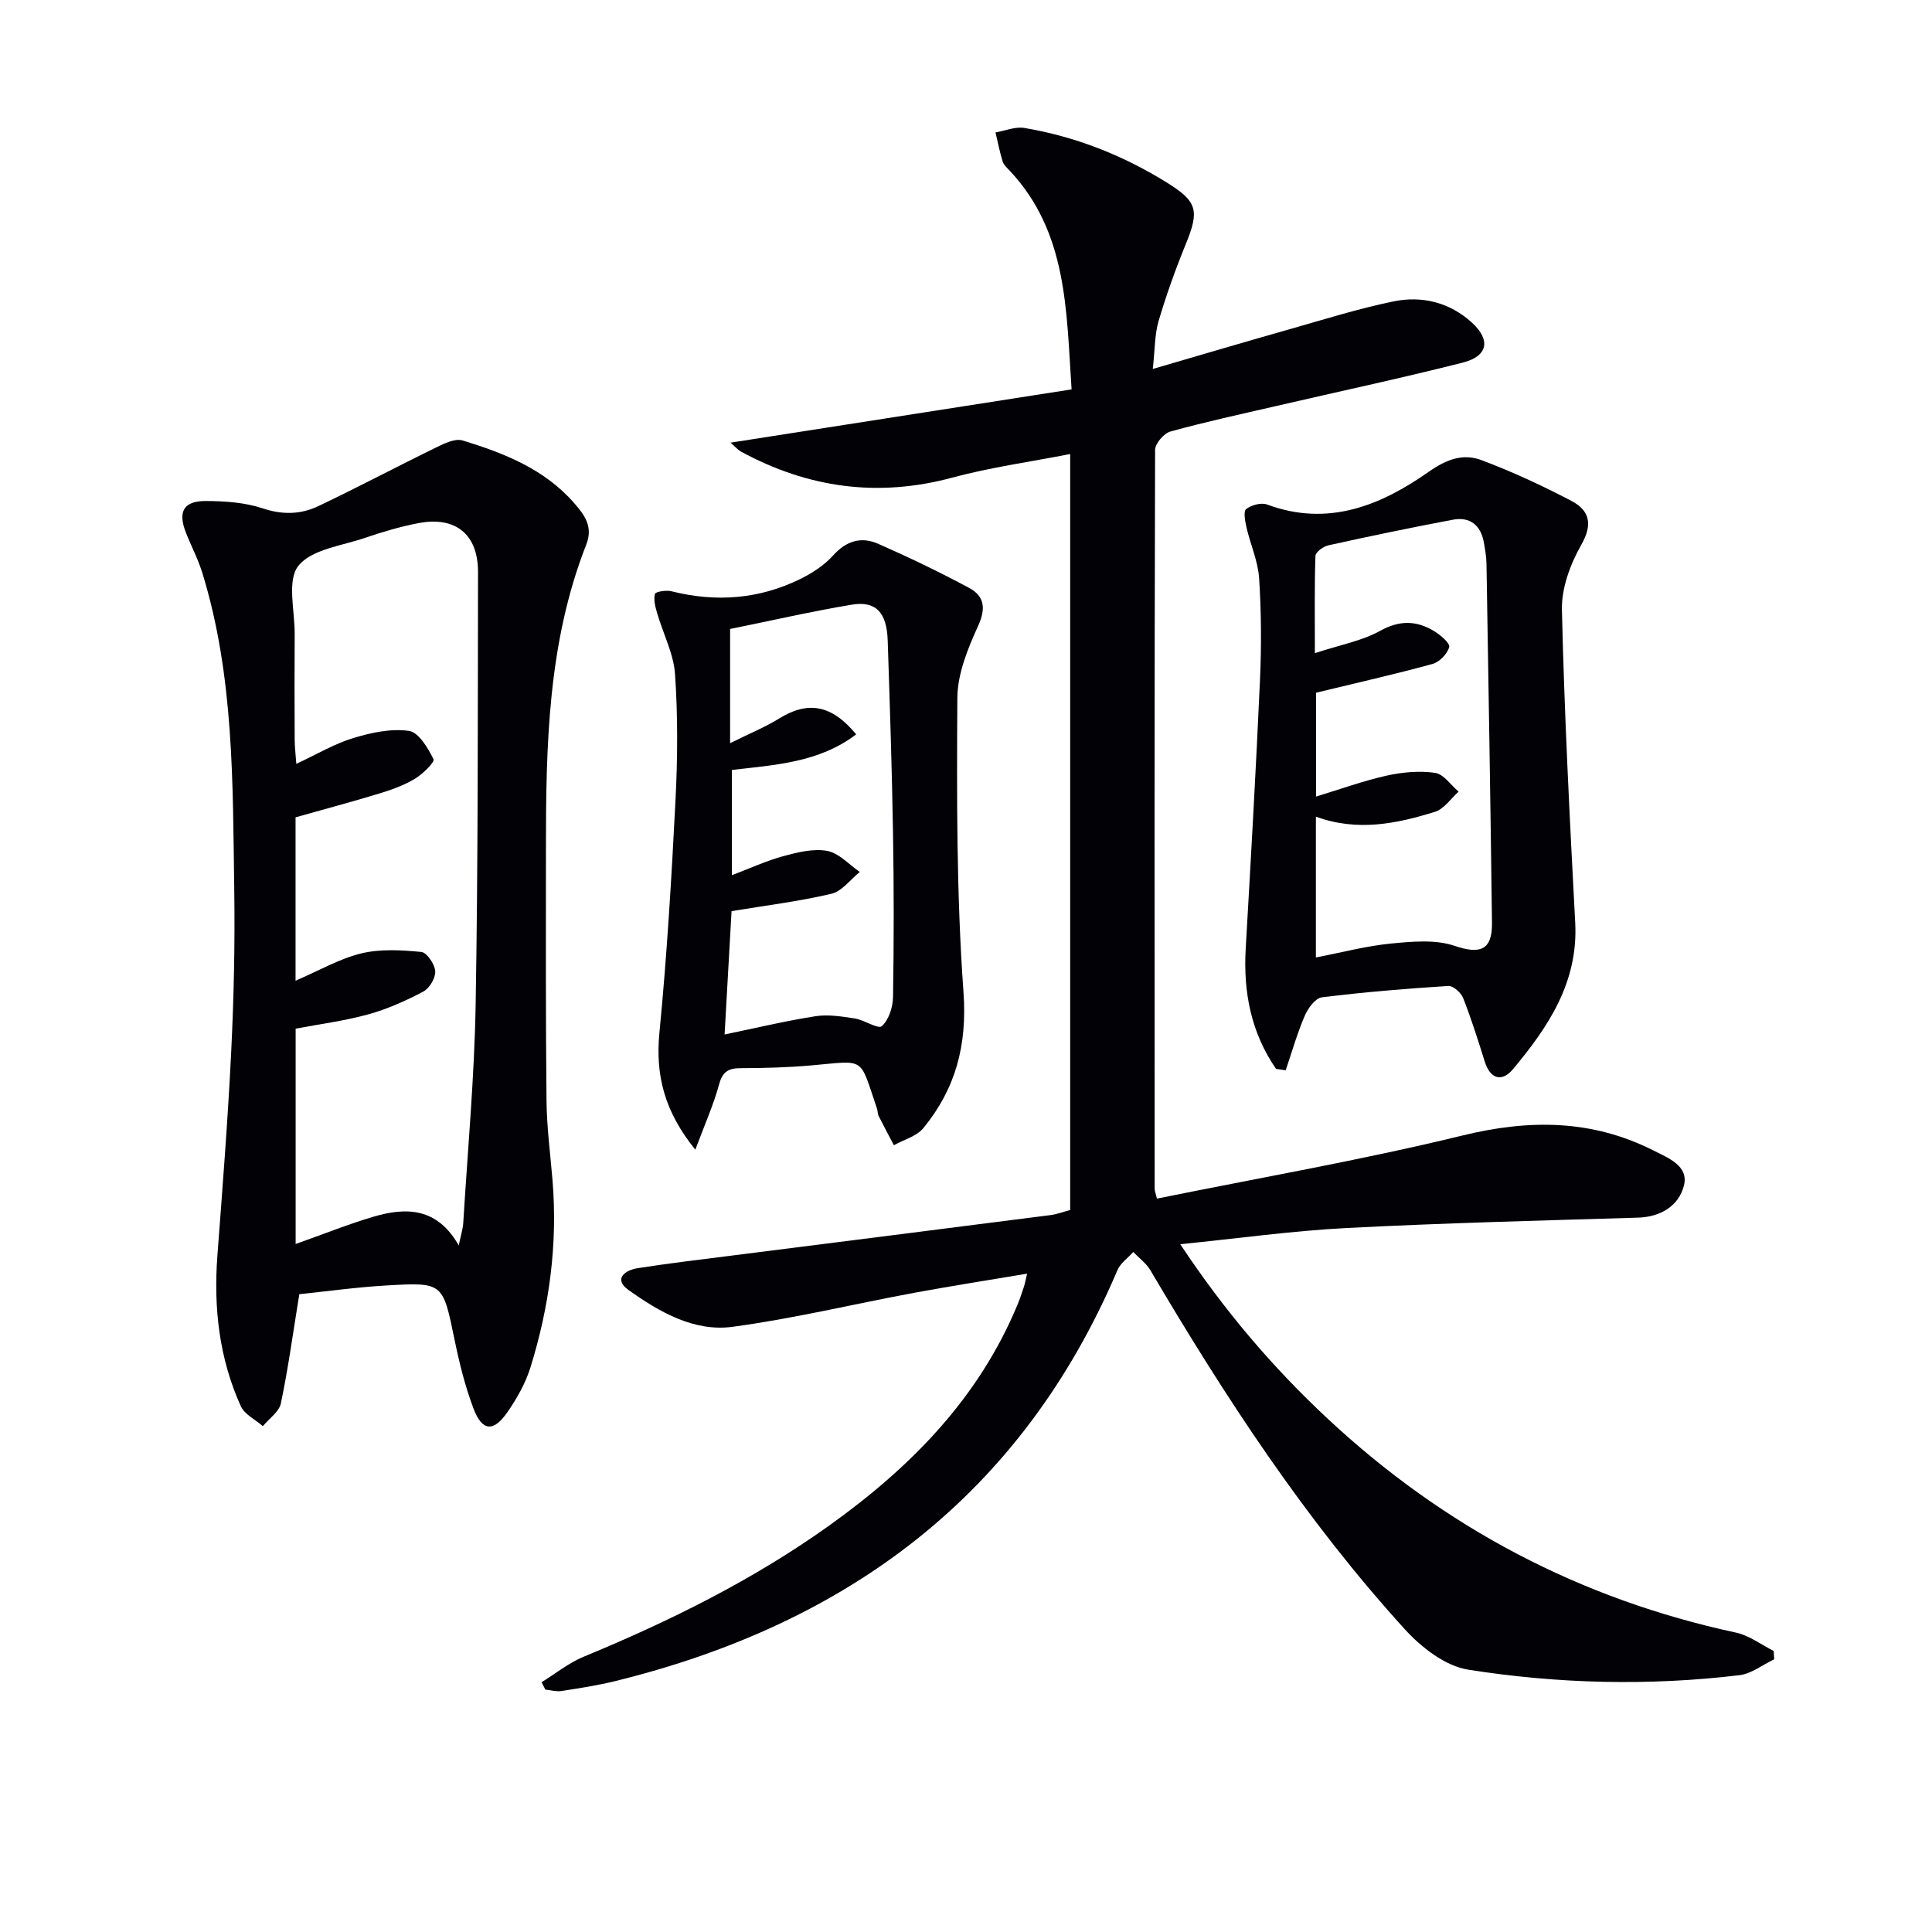 <svg enable-background="new 0 0 400 400" viewBox="0 0 400 400" xmlns="http://www.w3.org/2000/svg"><path d="m244.36 257.6c9.14 13.79 19.15 25.51 30.46 36.07 24.12 22.52 52.28 37.4 84.62 44.35 2.74.59 5.19 2.49 7.78 3.79.04.58.07 1.16.11 1.73-2.4 1.14-4.71 2.99-7.2 3.29-18.76 2.25-37.59 1.79-56.19-1.15-4.71-.75-9.66-4.6-13.06-8.33-20.59-22.62-37.23-48.1-52.72-74.38-.85-1.44-2.34-2.51-3.53-3.76-1.11 1.25-2.66 2.31-3.28 3.77-19.79 46.52-55.79 73.2-103.91 85.06-3.69.91-7.47 1.48-11.23 2.07-1.06.16-2.2-.19-3.3-.3-.26-.51-.52-1.01-.78-1.52 2.88-1.78 5.59-3.99 8.68-5.27 17.87-7.38 35.11-15.91 50.88-27.18 16.79-12 30.91-26.29 38.98-45.73.51-1.23.92-2.5 1.34-3.76.2-.62.31-1.27.64-2.65-8.03 1.35-15.68 2.54-23.3 3.95-12.56 2.33-25.03 5.35-37.67 7.05-8.01 1.08-15.18-3.08-21.55-7.62-3.2-2.28-.73-4.11 1.91-4.52 6.56-1.03 13.16-1.8 19.75-2.64 21.91-2.78 43.82-5.54 65.73-8.35 1.3-.17 2.55-.65 4.05-1.05 0-51.79 0-103.55 0-156.52-8.37 1.64-16.52 2.76-24.39 4.88-15.45 4.17-29.93 2.14-43.82-5.41-.54-.29-.96-.82-2.11-1.82 23.82-3.72 46.92-7.33 70.61-11.03-1.1-16.37-.83-32.44-12.75-45.22-.57-.61-1.29-1.22-1.52-1.96-.61-1.97-1-4.01-1.48-6.02 1.99-.34 4.08-1.24 5.96-.93 10.6 1.78 20.45 5.67 29.58 11.35 6.27 3.9 6.69 5.77 3.85 12.71-2.13 5.21-4.04 10.54-5.63 15.93-.82 2.79-.74 5.85-1.2 9.91 9.98-2.91 19.09-5.61 28.23-8.2 7.18-2.04 14.32-4.29 21.62-5.79 5.9-1.21 11.63.2 16.22 4.39 3.96 3.61 3.32 6.97-1.91 8.29-12.85 3.25-25.82 6.02-38.73 9.01-7.27 1.68-14.58 3.26-21.77 5.25-1.36.38-3.18 2.49-3.18 3.81-.15 50.99-.12 101.98-.09 152.97 0 .48.22.96.47 2.04 21.13-4.29 42.37-7.97 63.27-13.07 13.85-3.38 26.82-3.33 39.58 3.13 3.1 1.57 7.31 3.19 6.25 7.28-1.07 4.15-4.78 6.46-9.53 6.6-20.12.61-40.25 1.11-60.35 2.15-11.22.58-22.39 2.15-34.39 3.35z" fill="#010106"/><path d="m61.97 267.95c-1.35 8.27-2.32 15.5-3.82 22.61-.37 1.75-2.44 3.15-3.73 4.71-1.56-1.37-3.8-2.43-4.57-4.15-4.48-9.9-5.65-20.38-4.84-31.16 1.06-14.08 2.17-28.15 2.86-42.25.54-11.13.79-22.29.63-33.42-.33-22.08 0-44.26-6.62-65.71-.88-2.84-2.29-5.51-3.38-8.28-1.72-4.35-.51-6.59 4.12-6.57 3.95.02 8.1.29 11.8 1.53 4.11 1.37 7.88 1.25 11.51-.48 8.2-3.9 16.22-8.17 24.39-12.15 1.68-.82 3.9-1.91 5.44-1.44 8.64 2.63 17.02 5.95 23.17 13.03 2.07 2.39 3.91 4.81 2.46 8.5-8.02 20.41-8.36 41.87-8.36 63.35-.01 17.29-.06 34.59.12 51.88.06 5.47.79 10.93 1.24 16.39 1.1 13.24-.65 26.17-4.57 38.78-1.02 3.27-2.8 6.42-4.77 9.26-2.87 4.15-5.21 3.97-6.99-.69-1.76-4.62-2.96-9.5-3.96-14.36-2.42-11.73-2.32-11.88-14.04-11.19-6.27.36-12.48 1.23-18.09 1.81zm33.01-10.09c.43-2.12.85-3.38.93-4.65.92-15.09 2.31-30.18 2.57-45.29.51-29.81.43-59.63.49-89.45.02-7.84-4.62-11.63-12.34-10.16-3.74.71-7.42 1.81-11.03 3.04-4.83 1.66-11.13 2.37-13.84 5.82-2.38 3.03-.72 9.26-.75 14.08-.05 7.33-.03 14.66 0 21.99.01 1.41.19 2.81.34 4.91 4.29-2 7.89-4.16 11.78-5.34 3.7-1.13 7.81-2.01 11.53-1.49 2.01.28 3.96 3.55 5.09 5.87.3.62-2.29 3.12-3.94 4.1-2.25 1.34-4.82 2.25-7.35 3.02-5.69 1.73-11.44 3.26-17.27 4.91v33.83c4.83-2.08 9.06-4.55 13.61-5.66 3.96-.96 8.32-.69 12.43-.3 1.14.11 2.78 2.53 2.88 3.98.09 1.39-1.18 3.54-2.46 4.22-3.64 1.92-7.48 3.64-11.43 4.73-4.9 1.35-9.99 2-15.01 2.95v44.59c5.52-1.96 10.73-4.05 16.1-5.65 6.78-2 13.19-1.94 17.67 5.95z" fill="#010106"/><path d="m264.19 221.3c-5.15-7.47-6.8-15.84-6.28-24.88 1.07-18.56 2.13-37.13 2.96-55.7.31-6.98.27-14.01-.18-20.97-.23-3.55-1.8-7-2.61-10.53-.29-1.27-.69-3.33-.08-3.82 1.07-.84 3.13-1.4 4.35-.94 12.6 4.67 23.5.21 33.45-6.78 3.75-2.63 7.15-3.84 10.97-2.4 6.34 2.39 12.53 5.26 18.53 8.4 3.74 1.96 4.56 4.76 2.1 9.09-2.28 4.01-4.13 8.99-4.02 13.5.5 21.6 1.61 43.18 2.75 64.76.65 12.33-5.58 21.6-12.91 30.36-2.22 2.65-4.66 2.1-5.82-1.6-1.38-4.42-2.78-8.85-4.47-13.16-.44-1.11-2.07-2.56-3.06-2.5-8.75.56-17.5 1.27-26.2 2.36-1.34.17-2.87 2.26-3.53 3.8-1.57 3.66-2.67 7.52-3.95 11.3-.67-.1-1.33-.19-2-.29zm8.25-23.07c5.5-1.06 10.49-2.39 15.56-2.88 4.37-.42 9.17-.88 13.17.48 5.2 1.77 7.8.96 7.73-4.73-.31-24.79-.72-49.59-1.14-74.38-.02-1.49-.29-2.98-.55-4.45-.65-3.56-2.89-5.33-6.4-4.67-8.62 1.62-17.21 3.41-25.77 5.3-1.05.23-2.66 1.4-2.69 2.18-.22 6.23-.12 12.47-.12 20.15 5.3-1.74 9.76-2.54 13.51-4.62 4.06-2.25 7.55-2.15 11.2.07 1.31.79 3.31 2.51 3.1 3.29-.38 1.4-2.01 3.1-3.44 3.49-7.84 2.15-15.79 3.94-24.13 5.96v21.5c5.14-1.56 9.8-3.26 14.6-4.33 3.25-.72 6.78-1.05 10.04-.58 1.78.25 3.26 2.53 4.88 3.89-1.61 1.43-3 3.59-4.88 4.17-7.96 2.48-16.08 4.15-24.67 1.01z" fill="#010106"/><path d="m143.96 238.03c-6.42-7.93-8.29-15.45-7.43-24.26 1.56-16.02 2.51-32.11 3.33-48.19.44-8.64.49-17.36-.1-25.98-.29-4.26-2.46-8.38-3.69-12.6-.38-1.31-.8-2.82-.47-4.03.13-.48 2.35-.83 3.44-.55 9.2 2.31 18.11 1.64 26.62-2.53 2.48-1.22 4.98-2.84 6.81-4.87 2.74-3.06 5.85-3.98 9.35-2.43 6.37 2.8 12.66 5.82 18.79 9.11 3.2 1.71 3.57 4.24 1.89 7.91-2.14 4.68-4.27 9.92-4.29 14.92-.12 20.3-.19 40.67 1.27 60.9.79 10.96-1.63 19.99-8.31 28.13-1.4 1.71-4.04 2.39-6.1 3.55-1.06-2.03-2.15-4.05-3.18-6.1-.21-.43-.15-.99-.31-1.46-3.75-10.97-2.18-9.96-13.73-8.96-4.8.42-9.63.55-14.45.56-2.54 0-3.79.67-4.52 3.36-1.15 4.23-2.98 8.31-4.92 13.52zm6.06-23.85c6.54-1.35 12.63-2.82 18.8-3.78 2.65-.41 5.49.05 8.19.47 1.97.31 4.79 2.26 5.55 1.59 1.45-1.28 2.29-3.91 2.33-6 .19-11.32.19-22.64 0-33.96-.22-13.3-.66-26.59-1.1-39.89-.19-5.8-2.44-8.25-7.43-7.42-8.29 1.38-16.5 3.27-25.2 5.03v11.28 12.37c4.08-2.03 7.27-3.33 10.17-5.12 5.93-3.66 10.83-2.89 15.93 3.29-7.65 5.83-16.73 6.32-25.73 7.37v21.79c3.88-1.47 7.18-3 10.64-3.94 2.95-.8 6.22-1.62 9.09-1.09 2.44.45 4.52 2.83 6.75 4.36-1.95 1.56-3.69 4.01-5.89 4.52-6.7 1.58-13.58 2.42-20.66 3.59-.42 7.61-.92 16.36-1.44 25.54z" fill="#010106"/></svg>